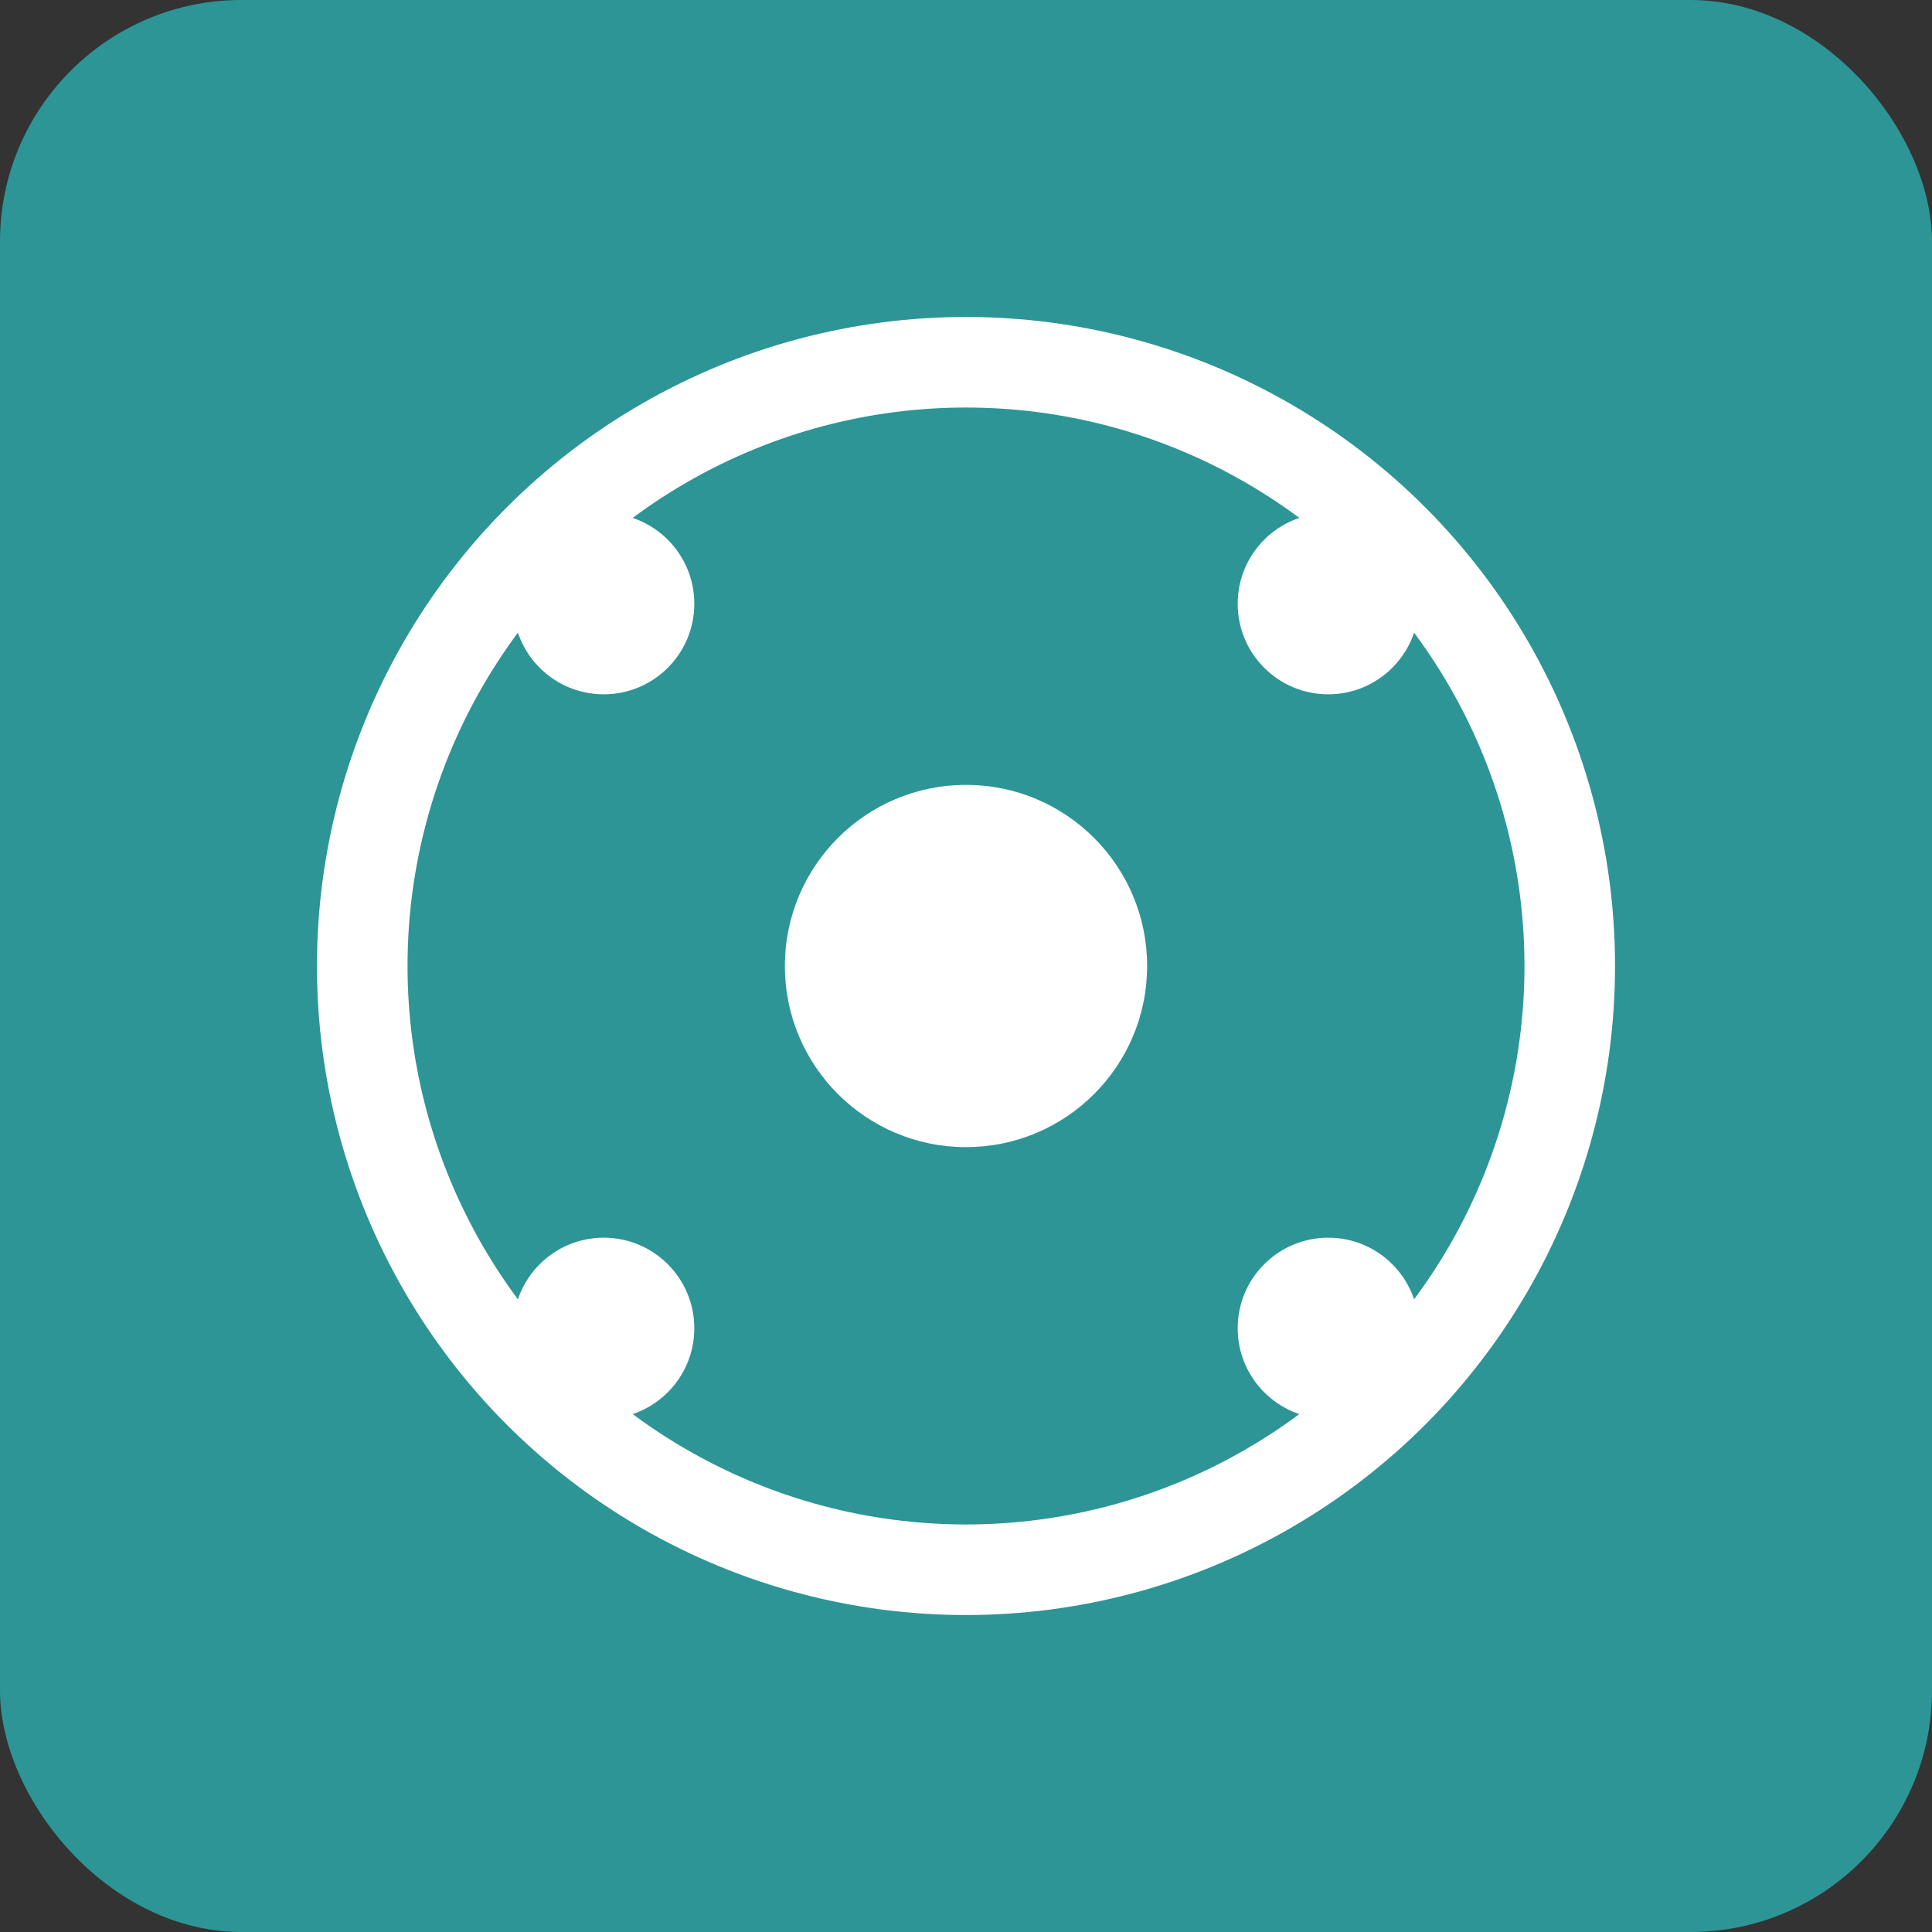 <svg xmlns="http://www.w3.org/2000/svg" viewBox="0 0 32 32" width="32" height="32">
  <rect x="0" y="0" width="32" height="32" fill="#333333" stroke="none"/>
  <rect width="32" height="32" rx="4" fill="#2D9596"/>
  <circle cx="16" cy="16" r="10" fill="none" stroke="#ffffff" stroke-width="1.5"/>
  <circle cx="10" cy="10" r="1.5" fill="#ffffff"/>
  <circle cx="22" cy="10" r="1.5" fill="#ffffff"/>
  <circle cx="10" cy="22" r="1.5" fill="#ffffff"/>
  <circle cx="22" cy="22" r="1.5" fill="#ffffff"/>
  <circle cx="16" cy="16" r="3" fill="#ffffff"/>
</svg>